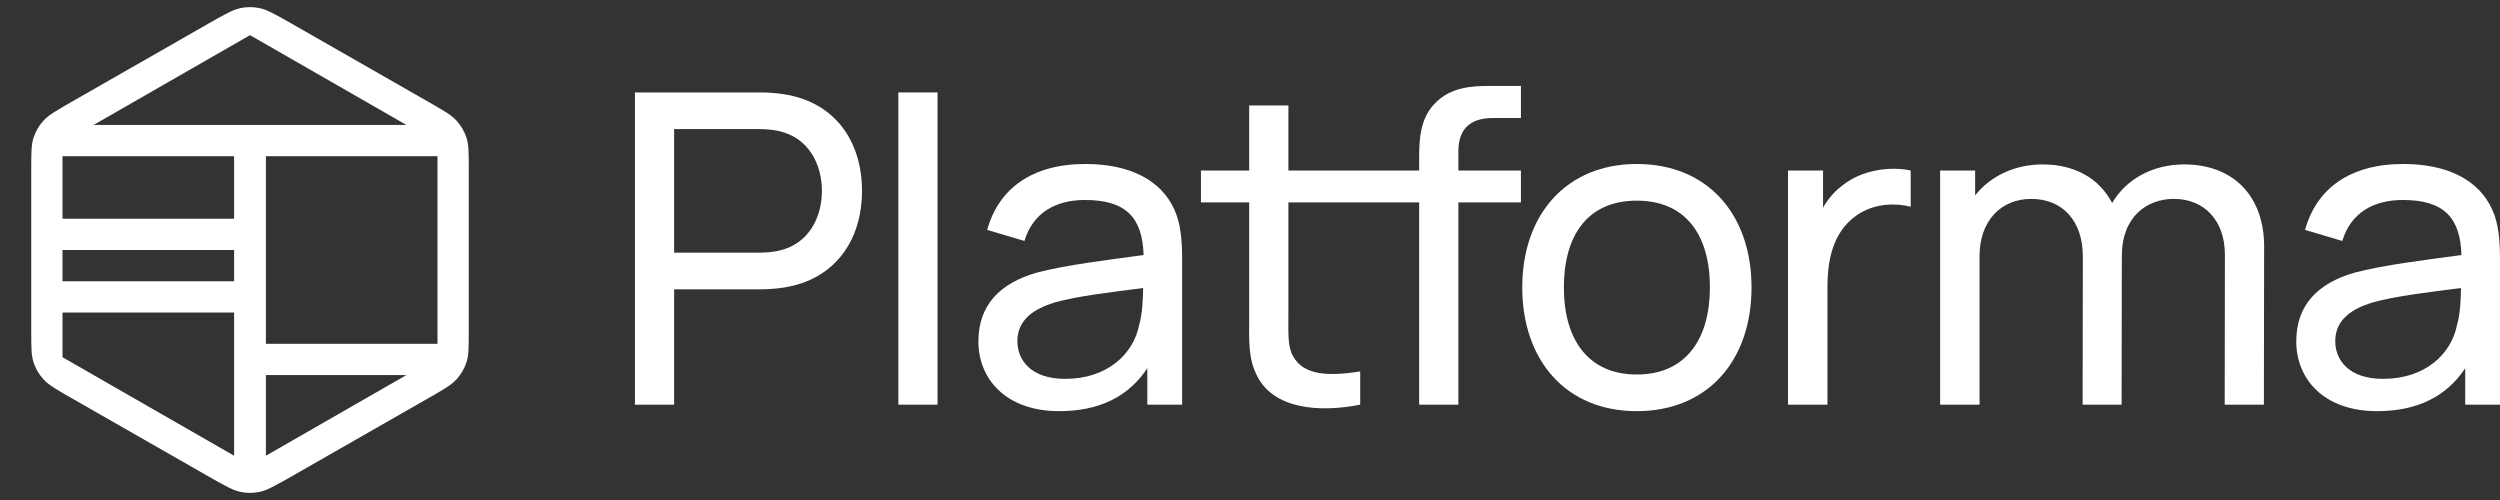 <svg width="160" height="32" viewBox="0 0 160 32" fill="none" xmlns="http://www.w3.org/2000/svg">
<rect x="0" y="0" width="160" height="32" fill="#333333" stroke="none"/>
<path fill-rule="evenodd" clip-rule="evenodd" d="M14.408 0.918C14.802 0.706 15.086 0.582 15.382 0.52C15.789 0.434 16.211 0.434 16.619 0.52C16.914 0.582 17.198 0.706 17.592 0.918C17.881 1.065 18.222 1.26 18.663 1.512L27.368 6.49C27.75 6.708 28.056 6.883 28.308 7.039C28.735 7.295 29.006 7.487 29.223 7.727C29.507 8.04 29.721 8.409 29.852 8.81C30 9.264 30 9.771 30 10.786V21.215C30 22.229 30 22.736 29.852 23.19C29.721 23.591 29.507 23.96 29.223 24.273C29.006 24.513 28.734 24.706 28.308 24.962C28.056 25.117 27.75 25.292 27.368 25.51L18.663 30.488C18.222 30.74 17.881 30.935 17.593 31.082C17.198 31.294 16.914 31.418 16.619 31.48C16.211 31.566 15.789 31.566 15.382 31.48C15.086 31.418 14.802 31.294 14.407 31.082C14.118 30.935 13.778 30.74 13.337 30.488L4.632 25.51C4.25 25.292 3.944 25.117 3.692 24.962C3.266 24.706 2.994 24.513 2.777 24.273C2.493 23.96 2.279 23.591 2.148 23.19C2 22.736 2 22.229 2 21.215V10.786C2 9.771 2 9.264 2.148 8.81C2.279 8.409 2.493 8.04 2.777 7.727C2.994 7.487 3.266 7.295 3.692 7.039C3.944 6.884 4.25 6.708 4.632 6.49L13.337 1.512C13.778 1.26 14.119 1.065 14.408 0.918ZM4 13.999V9.996H14.982V13.999H4ZM4 18.002V16H14.982V18.002H4ZM14.982 29.166L4 22.862V20.003H14.982V29.166ZM26.008 24.005L17.018 29.166V24.005H26.008ZM28 9.996V22.004H17.018V9.996H28ZM5.992 7.995L16 2.25L26.008 7.995H5.992Z" fill="white"/>
<path d="M40.635 25.898V5.916H48.656C49.05 5.916 49.628 5.944 50.15 6.027C53.434 6.527 55.168 9.038 55.168 12.216C55.168 15.394 53.42 17.905 50.15 18.405C49.628 18.488 49.036 18.516 48.656 18.516H43.144V25.898H40.635ZM43.144 16.171H48.571C48.923 16.171 49.417 16.143 49.84 16.046C51.785 15.616 52.603 13.881 52.603 12.216C52.603 10.551 51.785 8.816 49.84 8.386C49.417 8.289 48.923 8.261 48.571 8.261H43.144V16.171Z" fill="white"/>
<path d="M57.493 25.898V5.916H60.002V25.898H57.493Z" fill="white"/>
<path d="M67.791 26.314C64.379 26.314 62.617 24.261 62.617 21.846C62.617 19.487 64.041 18.113 66.353 17.448C68.256 16.948 70.934 16.629 73.19 16.323C73.119 13.937 72.076 12.799 69.44 12.799C67.593 12.799 66.113 13.59 65.563 15.421L63.181 14.714C63.9 12.091 66.029 10.495 69.468 10.495C72.217 10.495 74.289 11.467 75.163 13.423C75.586 14.353 75.656 15.449 75.656 16.629V25.898H73.429V23.567C72.217 25.399 70.328 26.314 67.791 26.314ZM65.112 21.832C65.112 23.067 66 24.247 68.171 24.247C70.878 24.247 72.541 22.651 72.908 20.792C73.119 20.07 73.147 19.113 73.161 18.433C71.019 18.71 68.961 18.946 67.481 19.362C66.226 19.751 65.112 20.431 65.112 21.832Z" fill="white"/>
<path d="M104.754 26.314C100.201 26.314 97.424 23.04 97.424 18.391C97.424 13.687 100.286 10.495 104.754 10.495C109.321 10.495 112.098 13.756 112.098 18.391C112.098 23.095 109.279 26.314 104.754 26.314ZM100.088 18.391C100.088 21.777 101.681 23.969 104.754 23.969C107.898 23.969 109.434 21.694 109.434 18.391C109.434 15.019 107.87 12.841 104.754 12.841C101.568 12.841 100.088 15.116 100.088 18.391Z" fill="white"/>
<path d="M114.433 25.898V10.912H116.675V13.285C117.013 12.702 117.464 12.188 117.971 11.828C119.141 10.898 120.932 10.62 122.285 10.912V13.229C121.228 12.965 119.86 13.035 118.803 13.798C117.323 14.839 116.957 16.601 116.957 18.377V25.898H114.433Z" fill="white"/>
<path d="M142.394 16.31C142.394 14.075 141.041 12.729 139.124 12.729C137.418 12.729 135.797 13.854 135.797 16.379L135.783 25.898H133.288L133.302 16.407C133.302 14.131 131.991 12.729 130.004 12.729C128.016 12.729 126.691 14.187 126.691 16.379V25.898H124.168V10.912H126.409V12.508C127.367 11.286 128.918 10.523 130.737 10.523C132.795 10.523 134.359 11.425 135.177 12.993C136.079 11.453 137.785 10.523 139.787 10.523C142.958 10.523 144.904 12.577 144.904 15.768L144.889 25.898H142.38L142.394 16.31Z" fill="white"/>
<path d="M152.134 26.314C148.723 26.314 146.961 24.261 146.961 21.846C146.961 19.487 148.384 18.113 150.696 17.448C152.599 16.948 155.278 16.629 157.533 16.323C157.462 13.937 156.419 12.799 153.783 12.799C151.937 12.799 150.457 13.59 149.907 15.421L147.524 14.714C148.243 12.091 150.372 10.495 153.811 10.495C156.56 10.495 158.632 11.467 159.506 13.423C159.929 14.353 160 15.449 160 16.629V25.898H157.773V23.567C156.56 25.399 154.671 26.314 152.134 26.314ZM149.456 21.832C149.456 23.067 150.344 24.247 152.515 24.247C155.221 24.247 156.885 22.651 157.251 20.792C157.462 20.07 157.491 19.113 157.505 18.433C155.362 18.71 153.304 18.946 151.824 19.362C150.569 19.751 149.456 20.431 149.456 21.832Z" fill="white"/>
<path d="M87.053 25.898C84.332 26.439 81.527 26.134 80.47 24.094C79.864 22.929 79.948 21.791 79.948 20.237V12.952H76.861V10.912H79.948V6.749H82.457V10.912H87.65H90.827V10.093C90.827 8.941 90.883 7.637 91.785 6.666C92.829 5.542 94.252 5.5 95.408 5.5H97.339V7.554H95.549C94.055 7.554 93.336 8.275 93.336 9.705V10.912H97.339V12.952H93.336V25.898H90.827V12.952H87.65H82.457V20.126C82.457 21.361 82.401 22.193 82.768 22.818C83.444 24.011 84.967 24.094 87.053 23.775V25.898Z" fill="white"/>
</svg>
